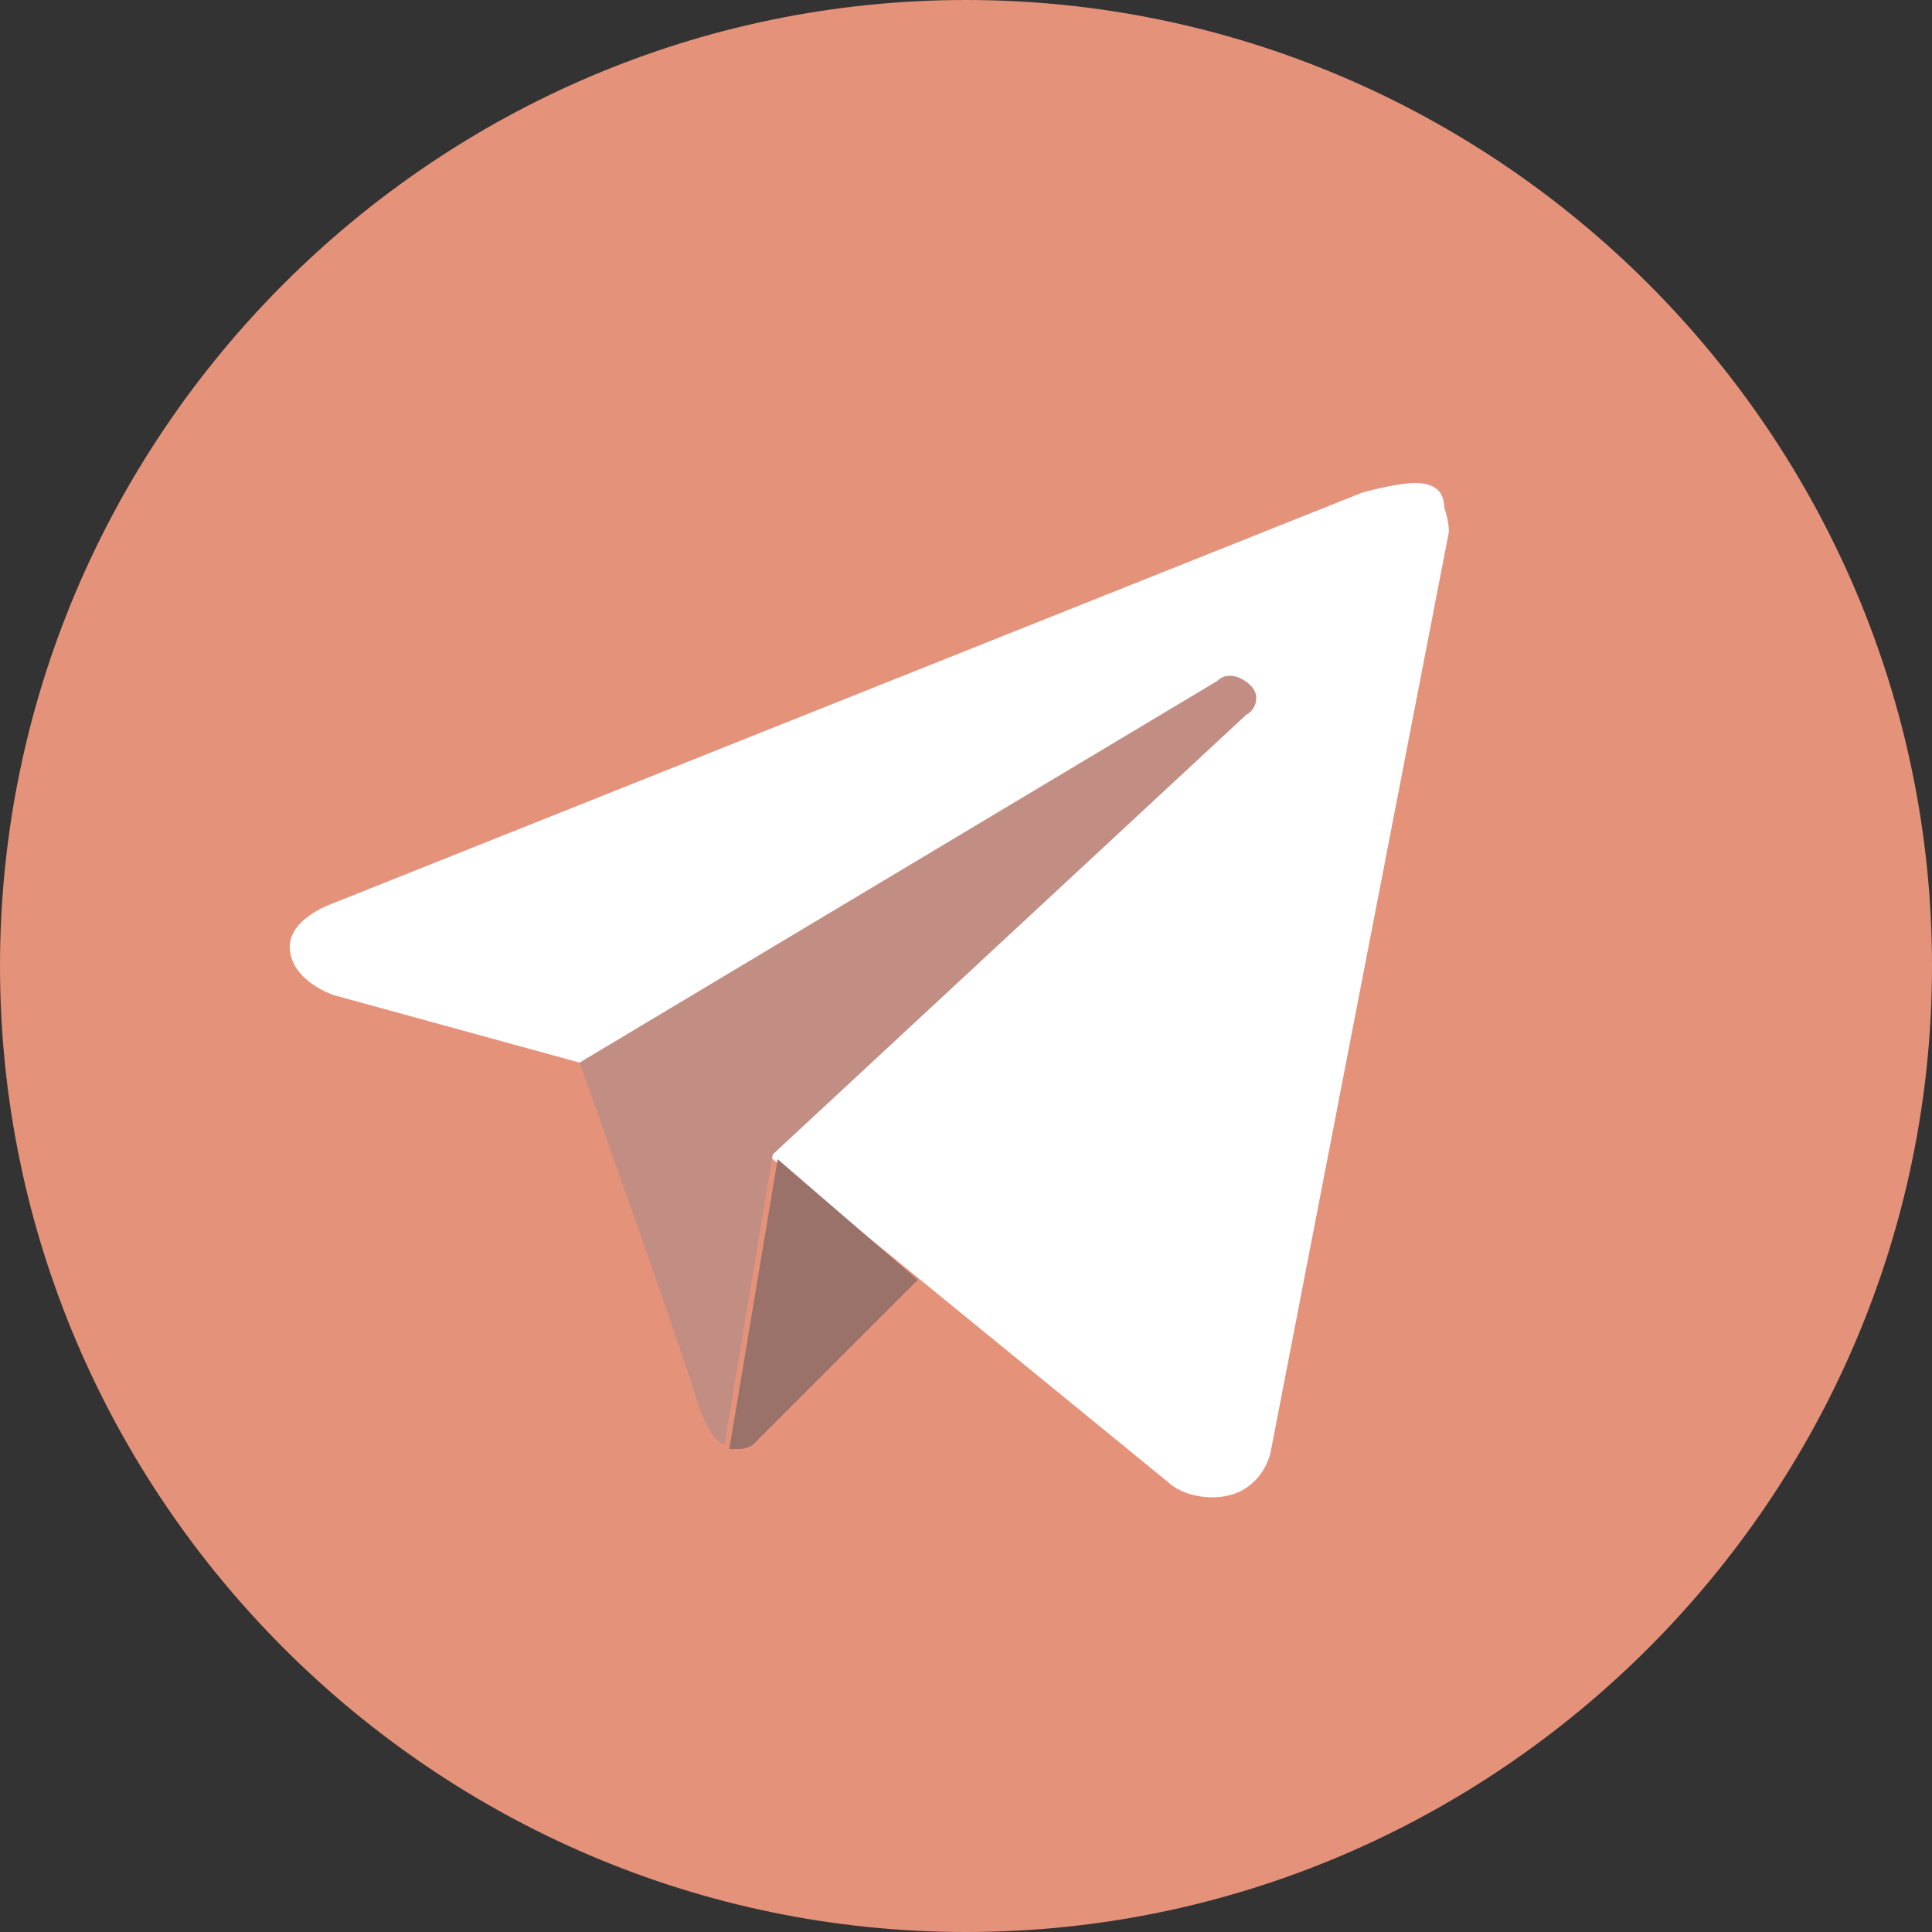 <?xml version="1.0" encoding="UTF-8"?> <svg xmlns="http://www.w3.org/2000/svg" width="40" height="40" viewBox="0 0 40 40" fill="none"><rect x="0" y="0" width="40" height="40" fill="#333333" stroke="none"/><path d="M20 0C9 0 0 9 0 20C0 31 9 40 20 40C31 40 40 31 40 20C40 9 31 0 20 0Z" fill="#E5927A"></path><path d="M30 11L26.3 30.1C26.3 30.1 26.1 31 25.1 31C24.5 31 24.2 30.7 24.2 30.7L16 24L12 22L6.9 20.6C6.9 20.6 6 20.3 6 19.6C6 19 6.9 18.7 6.9 18.7L28.2 10.2C28.2 10.2 28.9 10 29.3 10C29.6 10 29.9 10.1 29.9 10.5C30 10.8 30 11 30 11Z" fill="white"></path><path d="M19 26.5L15.6 29.9C15.6 29.9 15.5 30 15.3 30C15.2 30 15.2 30 15.1 30L16.1 24L19 26.5Z" fill="#9A726A"></path><path d="M25.9 14.2C25.7 14 25.4 13.9 25.2 14.1L12 22C12 22 14.1 27.9 14.4 28.9C14.7 29.9 15 29.9 15 29.9L16 23.9L25.8 14.8C26 14.7 26.1 14.4 25.9 14.2Z" fill="#C28D82"></path></svg> 